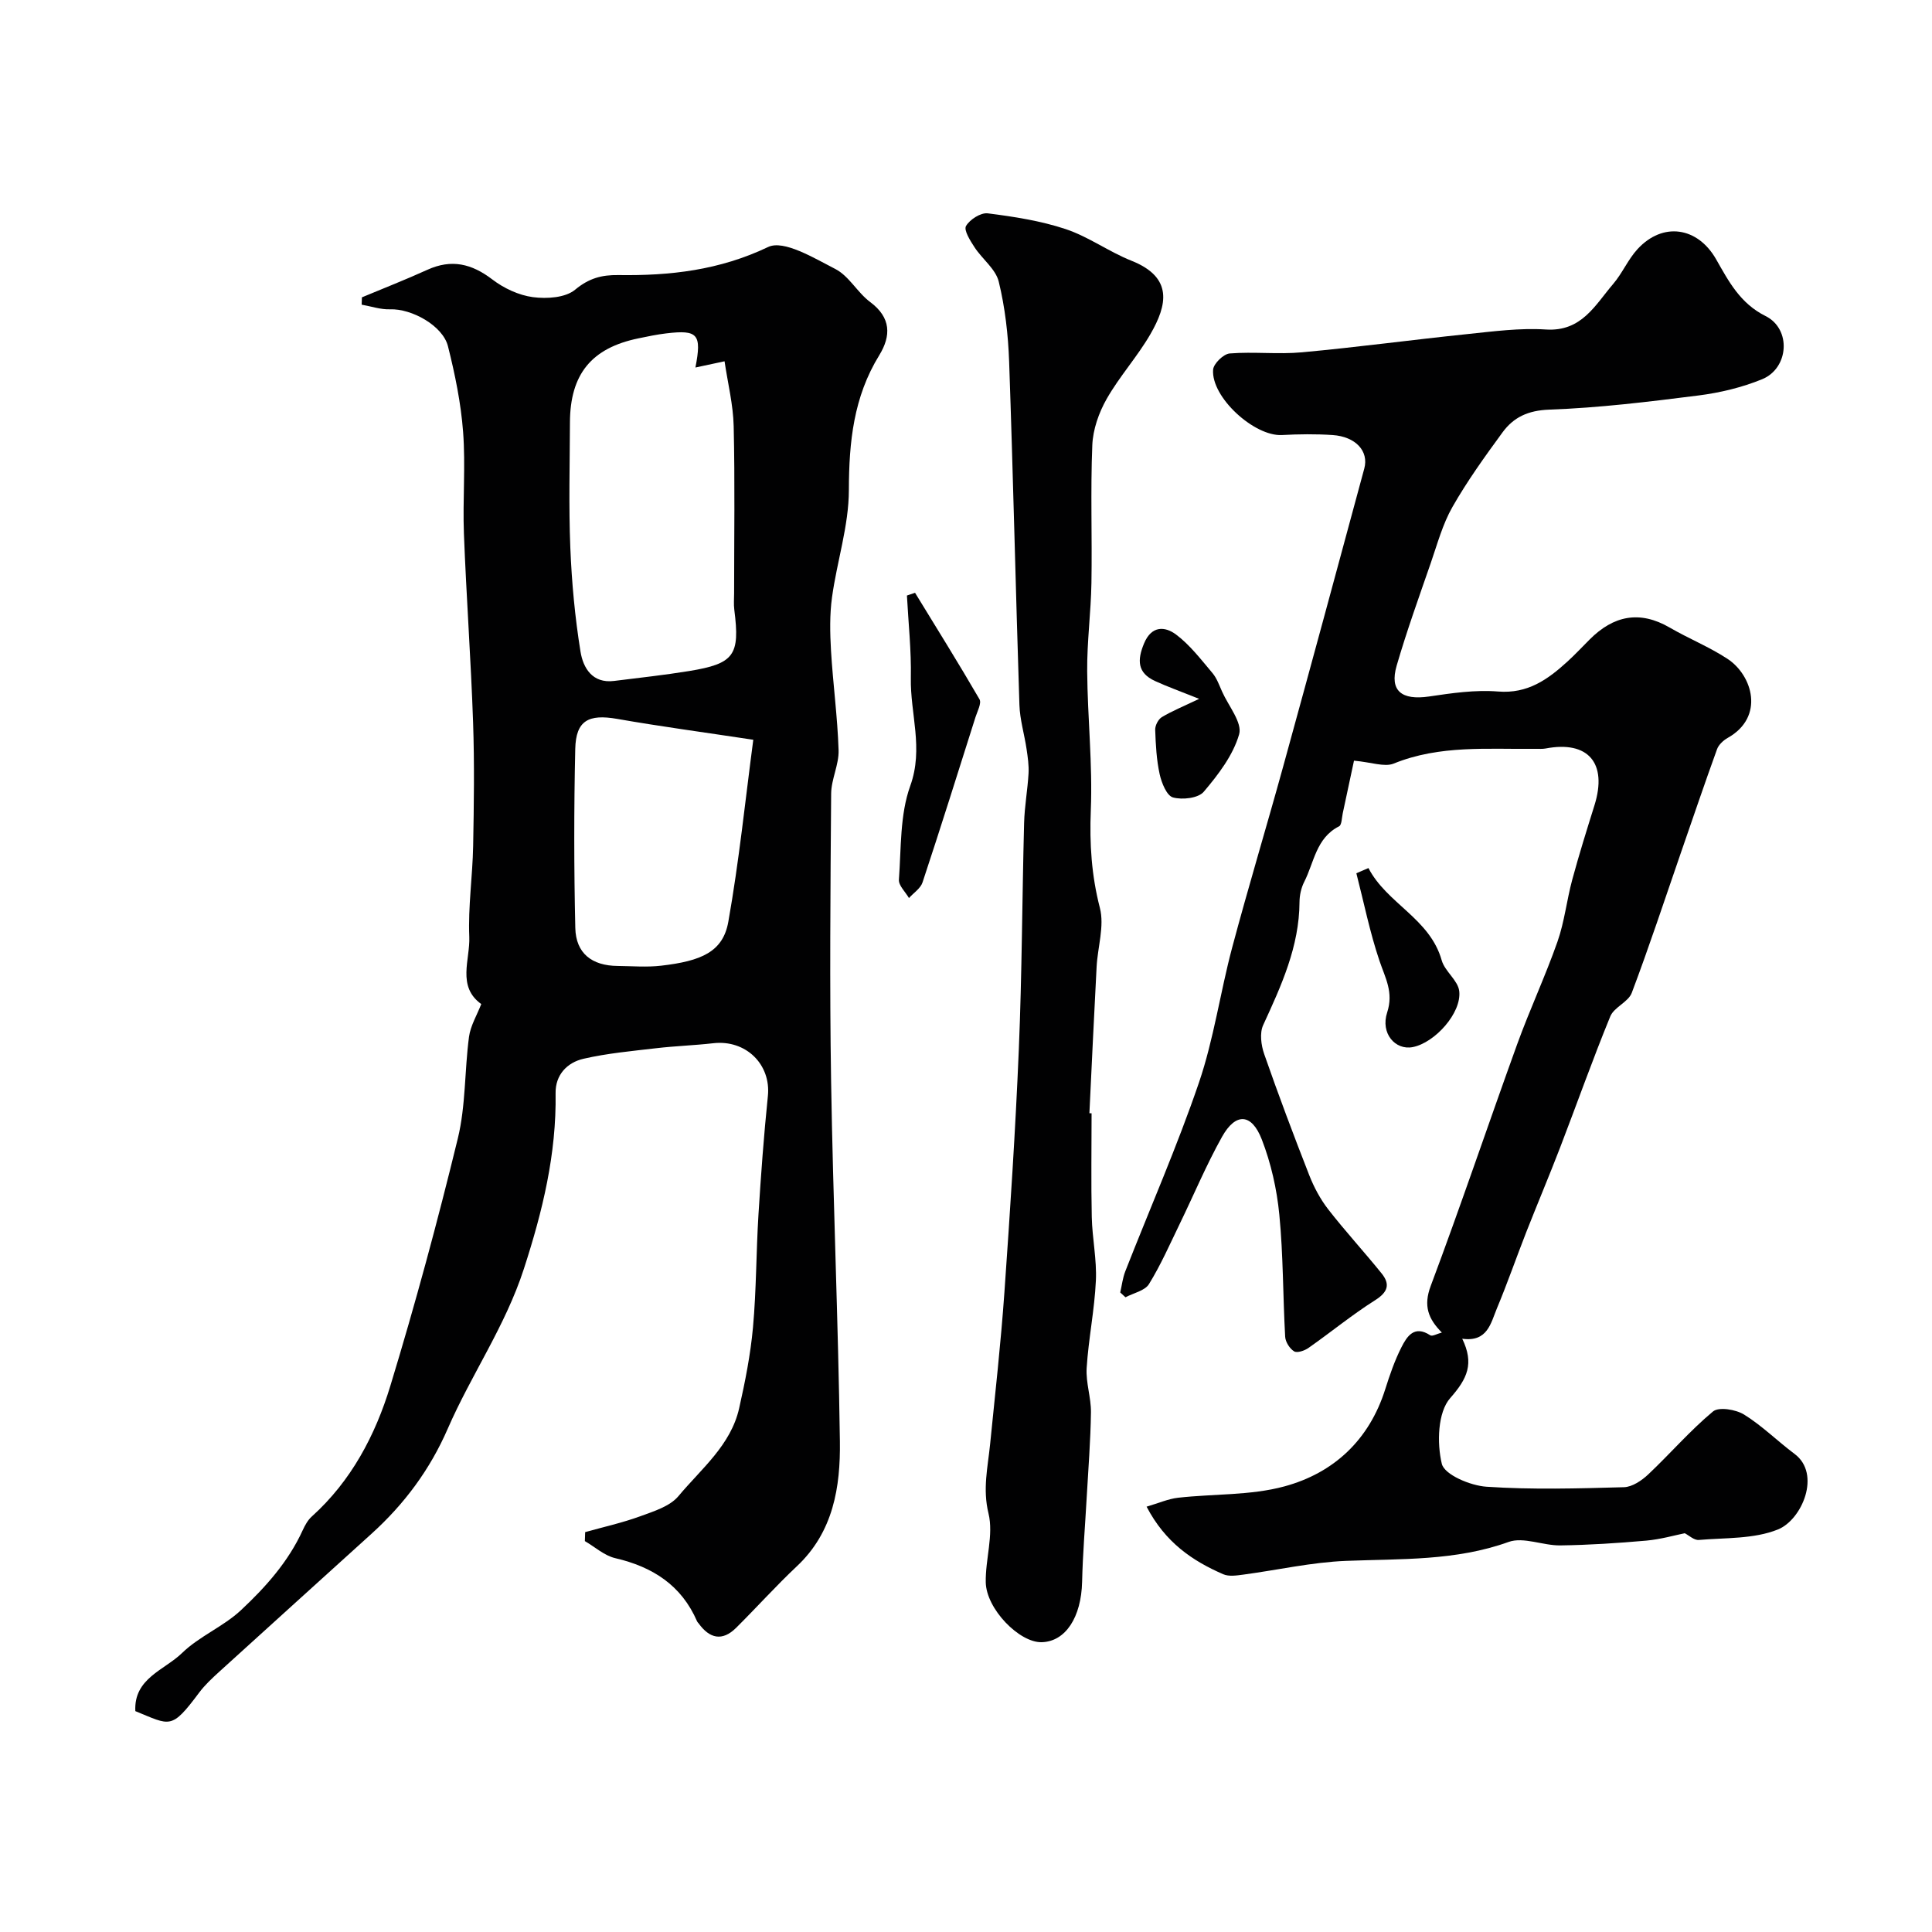 <svg enable-background="new 0 0 400 400" viewBox="0 0 400 400" xmlns="http://www.w3.org/2000/svg"><g fill="#010102"><path d="m121.15 317.21c3.81-1.07 7.7-1.93 11.4-3.28 2.81-1.03 6.14-2.05 7.92-4.18 4.71-5.65 10.83-10.52 12.56-18.17 1.25-5.54 2.36-11.15 2.87-16.79.7-7.73.65-15.53 1.13-23.29.51-8.2 1.11-16.4 1.95-24.57.68-6.55-4.55-11.72-11.32-10.94-3.91.45-7.87.57-11.78 1.03-5.05.59-10.15 1.05-15.09 2.19-3.37.78-5.82 3.32-5.76 7.12.19 12.58-2.68 24.4-6.57 36.38-3.85 11.87-10.89 21.9-15.76 33.09-3.68 8.46-8.98 15.59-15.75 21.72-10.52 9.54-21.06 19.05-31.56 28.6-1.47 1.34-2.96 2.72-4.15 4.31-5.81 7.77-5.93 6.81-13.22 3.84-.35-6.8 6.03-8.49 9.66-12.02 3.57-3.48 8.57-5.47 12.22-8.89 5.1-4.77 9.81-10.04 12.78-16.56.47-1.02 1.06-2.1 1.88-2.83 8.17-7.36 13.14-16.82 16.25-27.02 5.16-16.94 9.79-34.06 13.98-51.26 1.65-6.78 1.38-14.02 2.31-21.01.31-2.31 1.64-4.49 2.54-6.8-5.09-3.66-2.28-9.21-2.48-13.93-.26-6.24.68-12.52.8-18.79.16-8.52.28-17.04-.01-25.55-.45-13.04-1.4-26.06-1.9-39.1-.27-7.02.36-14.09-.17-21.09-.45-5.96-1.67-11.91-3.13-17.72-1.07-4.29-7.55-7.83-12-7.66-1.94.07-3.91-.62-5.87-.96.02-.51.04-1.01.05-1.52 4.53-1.89 9.1-3.68 13.57-5.71 4.98-2.26 9.15-1.26 13.42 2 2.39 1.83 5.48 3.28 8.42 3.67 2.87.38 6.72.13 8.73-1.54 2.86-2.38 5.51-3.08 8.95-3.03 10.7.16 20.94-1 31.01-5.81 3.23-1.54 9.51 2.29 13.93 4.56 2.82 1.45 4.56 4.87 7.2 6.83 4.34 3.23 4.35 6.99 1.88 11.02-5.32 8.63-6.27 17.96-6.29 27.91-.01 7.4-2.47 14.77-3.49 22.2-.5 3.62-.42 7.37-.21 11.04.41 6.88 1.35 13.73 1.57 20.61.1 2.99-1.52 6.01-1.54 9.02-.15 19.83-.33 39.66-.01 59.48.4 24.87 1.48 49.72 1.82 74.59.13 9.47-1.35 18.78-8.91 25.88-4.34 4.08-8.34 8.54-12.57 12.74-2.89 2.87-5.52 2.21-7.78-.93-.1-.13-.24-.25-.3-.39-3.24-7.5-9.21-11.3-16.95-13.1-2.25-.52-4.2-2.32-6.29-3.53.02-.61.04-1.23.06-1.86zm22.83-241.12c1.35-6.93.48-7.84-6.02-7.07-1.94.23-3.86.63-5.77 1.03-9.73 2-14.15 7.41-14.19 17.41-.03 8.65-.27 17.31.08 25.95.29 7.2.96 14.42 2.11 21.52.54 3.32 2.43 6.62 6.96 6.05 5.18-.65 10.38-1.21 15.53-2.05 9.35-1.53 10.55-3.27 9.35-12.67-.15-1.15-.04-2.33-.04-3.49 0-11.51.18-23.03-.09-34.54-.1-4.43-1.21-8.84-1.89-13.43-2.41.51-3.93.84-6.03 1.29zm11.98 77.07c-10.44-1.58-19.34-2.77-28.17-4.32-5.93-1.04-8.56.32-8.69 6.22-.28 12.35-.27 24.71.01 37.06.12 5.27 3.44 7.82 8.76 7.87 3 .03 6.03.29 8.98-.05 8.32-.96 12.83-2.85 13.94-9.09 2.23-12.55 3.52-25.26 5.17-37.69z"/><path d="m280.33 157.49c-.73 3.42-1.52 7.16-2.33 10.9-.2.93-.2 2.41-.76 2.69-4.77 2.41-5.16 7.48-7.22 11.51-.63 1.24-.96 2.77-.97 4.16-.05 9.25-3.78 17.34-7.53 25.5-.75 1.64-.42 4.16.22 5.99 2.93 8.41 6.07 16.76 9.32 25.06.98 2.5 2.3 4.98 3.94 7.09 3.53 4.54 7.44 8.78 11.05 13.26 1.8 2.23 1.32 3.86-1.34 5.54-4.78 3.02-9.17 6.64-13.81 9.89-.81.57-2.35 1.09-2.97.7-.91-.56-1.79-1.94-1.85-3.02-.47-8.43-.39-16.9-1.21-25.28-.51-5.27-1.72-10.64-3.63-15.57-2.11-5.44-5.41-5.59-8.23-.55-3.25 5.81-5.83 11.99-8.74 17.99-2.05 4.22-3.94 8.54-6.39 12.51-.85 1.38-3.2 1.84-4.86 2.73-.36-.33-.73-.67-1.09-1 .34-1.46.51-3 1.05-4.38 5.1-13.02 10.74-25.85 15.25-39.07 3.08-9.04 4.4-18.66 6.87-27.93 3.35-12.56 7.12-25 10.57-37.52 5.66-20.54 11.23-41.11 16.79-61.68.98-3.61-1.79-6.62-6.57-6.94-3.48-.23-7-.19-10.49 0-5.71.3-14.66-7.82-14.24-13.53.09-1.25 2.16-3.26 3.44-3.36 4.97-.4 10.02.22 14.98-.24 11.42-1.05 22.8-2.59 34.21-3.77 5.4-.56 10.88-1.3 16.27-.95 7.41.48 10.19-5.07 13.93-9.43 1.9-2.22 3.07-5.07 5.04-7.21 5.24-5.7 12.44-4.6 16.26 2.08 2.61 4.57 4.96 9.14 10.26 11.78 5.38 2.69 4.82 10.81-.73 13.08-4.16 1.7-8.7 2.79-13.18 3.36-10.26 1.3-20.57 2.56-30.89 2.93-4.38.16-7.37 1.57-9.67 4.71-3.66 5-7.3 10.06-10.36 15.43-2.04 3.57-3.14 7.7-4.5 11.63-2.44 7.05-4.98 14.09-7.06 21.25-1.51 5.21 1.04 7.2 6.72 6.37 4.71-.7 9.57-1.41 14.27-1.03 6.15.5 10.31-2.5 14.37-6.2 1.6-1.46 3.08-3.05 4.61-4.58 4.91-4.92 10.32-6.08 16.56-2.46 3.92 2.28 8.18 3.99 11.96 6.47 5.2 3.41 7.77 12.03.06 16.37-.9.51-1.87 1.4-2.21 2.33-2.6 7.17-5.04 14.39-7.54 21.6-3.33 9.63-6.52 19.32-10.12 28.86-.72 1.91-3.67 2.96-4.45 4.88-3.68 8.97-6.91 18.11-10.39 27.16-2.26 5.86-4.7 11.65-7 17.49-2.06 5.26-3.91 10.6-6.09 15.82-1.27 3.05-1.94 6.99-7.17 6.26 2.49 5.15 1.09 8.23-2.49 12.29-2.59 2.93-2.77 9.31-1.74 13.6.55 2.27 5.91 4.52 9.23 4.75 9.46.64 18.99.36 28.48.1 1.71-.05 3.67-1.37 5.02-2.64 4.54-4.28 8.64-9.06 13.42-13.04 1.2-1 4.72-.42 6.43.64 3.73 2.31 6.92 5.5 10.46 8.15 5.55 4.14 1.55 13.62-3.45 15.64-4.95 2-10.86 1.7-16.37 2.17-.98.09-2.07-.96-2.92-1.39-2.04.41-4.98 1.26-7.97 1.53-5.92.52-11.86.91-17.79.99-3.59.05-7.63-1.82-10.7-.72-11 3.96-22.3 3.47-33.62 3.92-7.14.28-14.21 1.9-21.33 2.85-1.37.18-2.97.43-4.14-.08-6.4-2.78-12-6.58-15.87-13.99 2.49-.73 4.47-1.62 6.53-1.85 7.34-.83 14.98-.44 22.01-2.35 10.23-2.78 17.57-9.63 20.88-20.15.93-2.94 1.94-5.89 3.33-8.63 1.15-2.27 2.67-4.68 5.98-2.5.42.28 1.41-.32 2.4-.57-2.81-2.83-3.86-5.51-2.31-9.64 6.22-16.58 11.87-33.38 17.9-50.04 2.59-7.15 5.83-14.08 8.35-21.25 1.45-4.13 1.91-8.59 3.06-12.84 1.4-5.17 3-10.29 4.6-15.4 2.73-8.74-1.31-13.44-10.13-11.75-.65.12-1.33.06-2 .07-9.91.12-19.9-.85-29.49 3.07-1.91.73-4.55-.3-8.17-.62z"/><path d="m226 230.5c0 7.17-.12 14.33.04 21.5.1 4.39 1.06 8.8.85 13.16-.28 6.04-1.53 12.04-1.91 18.08-.19 3.03.93 6.12.89 9.18-.08 5.92-.56 11.84-.89 17.76-.32 5.77-.81 11.53-.94 17.31-.17 7.32-3.41 12.38-8.37 12.51-4.61.12-11.47-6.87-11.58-12.4-.09-4.77 1.65-9.81.57-14.25-1.24-5.07-.15-9.56.33-14.32 1.05-10.47 2.22-20.94 2.96-31.43 1.18-16.79 2.29-33.59 2.99-50.41.65-15.59.68-31.2 1.09-46.8.09-3.43.72-6.83.92-10.26.09-1.67-.16-3.38-.41-5.05-.45-3.05-1.38-6.07-1.48-9.13-.77-23.7-1.3-47.41-2.13-71.1-.2-5.55-.84-11.17-2.15-16.54-.64-2.62-3.42-4.67-5.01-7.11-.89-1.36-2.26-3.53-1.77-4.4.77-1.35 3.06-2.81 4.5-2.63 5.44.69 10.95 1.54 16.13 3.26 4.74 1.58 8.95 4.69 13.62 6.55 8.71 3.46 7.4 9.2 3.92 15.22-2.69 4.65-6.39 8.72-9.04 13.38-1.63 2.86-2.85 6.34-2.98 9.59-.39 9.48-.02 19-.18 28.49-.1 6.11-.93 12.21-.88 18.31.07 9.6 1.14 19.22.75 28.79-.28 6.93.14 13.48 1.88 20.22.97 3.76-.47 8.12-.68 12.22-.54 10.09-1 20.19-1.49 30.28.14.01.29.01.45.02z"/><path d="m189.45 122.73c4.48 7.33 9.03 14.61 13.34 22.04.47.81-.43 2.47-.82 3.69-3.62 11.42-7.2 22.86-10.97 34.23-.41 1.25-1.85 2.17-2.81 3.24-.73-1.27-2.17-2.6-2.08-3.81.48-6.52.19-13.43 2.35-19.42 2.8-7.76-.03-14.95.12-22.37.11-5.67-.51-11.36-.81-17.03.57-.18 1.13-.37 1.68-.57z"/><path d="m248.27 144.69c-4.14-1.66-6.7-2.57-9.15-3.7-3.66-1.69-3.69-4.32-2.26-7.77 1.57-3.77 4.37-3.53 6.61-1.86 2.89 2.16 5.18 5.18 7.55 7.98.92 1.09 1.42 2.56 2.02 3.89 1.32 2.95 4.2 6.4 3.51 8.8-1.25 4.34-4.32 8.35-7.33 11.9-1.13 1.33-4.43 1.71-6.37 1.17-1.29-.36-2.35-3-2.75-4.79-.66-3-.82-6.12-.93-9.21-.03-.89.63-2.18 1.38-2.63 2.08-1.25 4.37-2.18 7.72-3.78z"/><path d="m283.32 179.72c3.83 7.39 12.72 10.42 15.17 19.11.65 2.29 3.37 4.14 3.63 6.37.52 4.54-5.08 10.71-9.63 11.59-3.6.7-6.72-2.83-5.29-7.18 1.36-4.17-.39-7.12-1.59-10.67-2-5.91-3.23-12.08-4.79-18.14.83-.36 1.67-.72 2.5-1.08z"/></g></svg>
